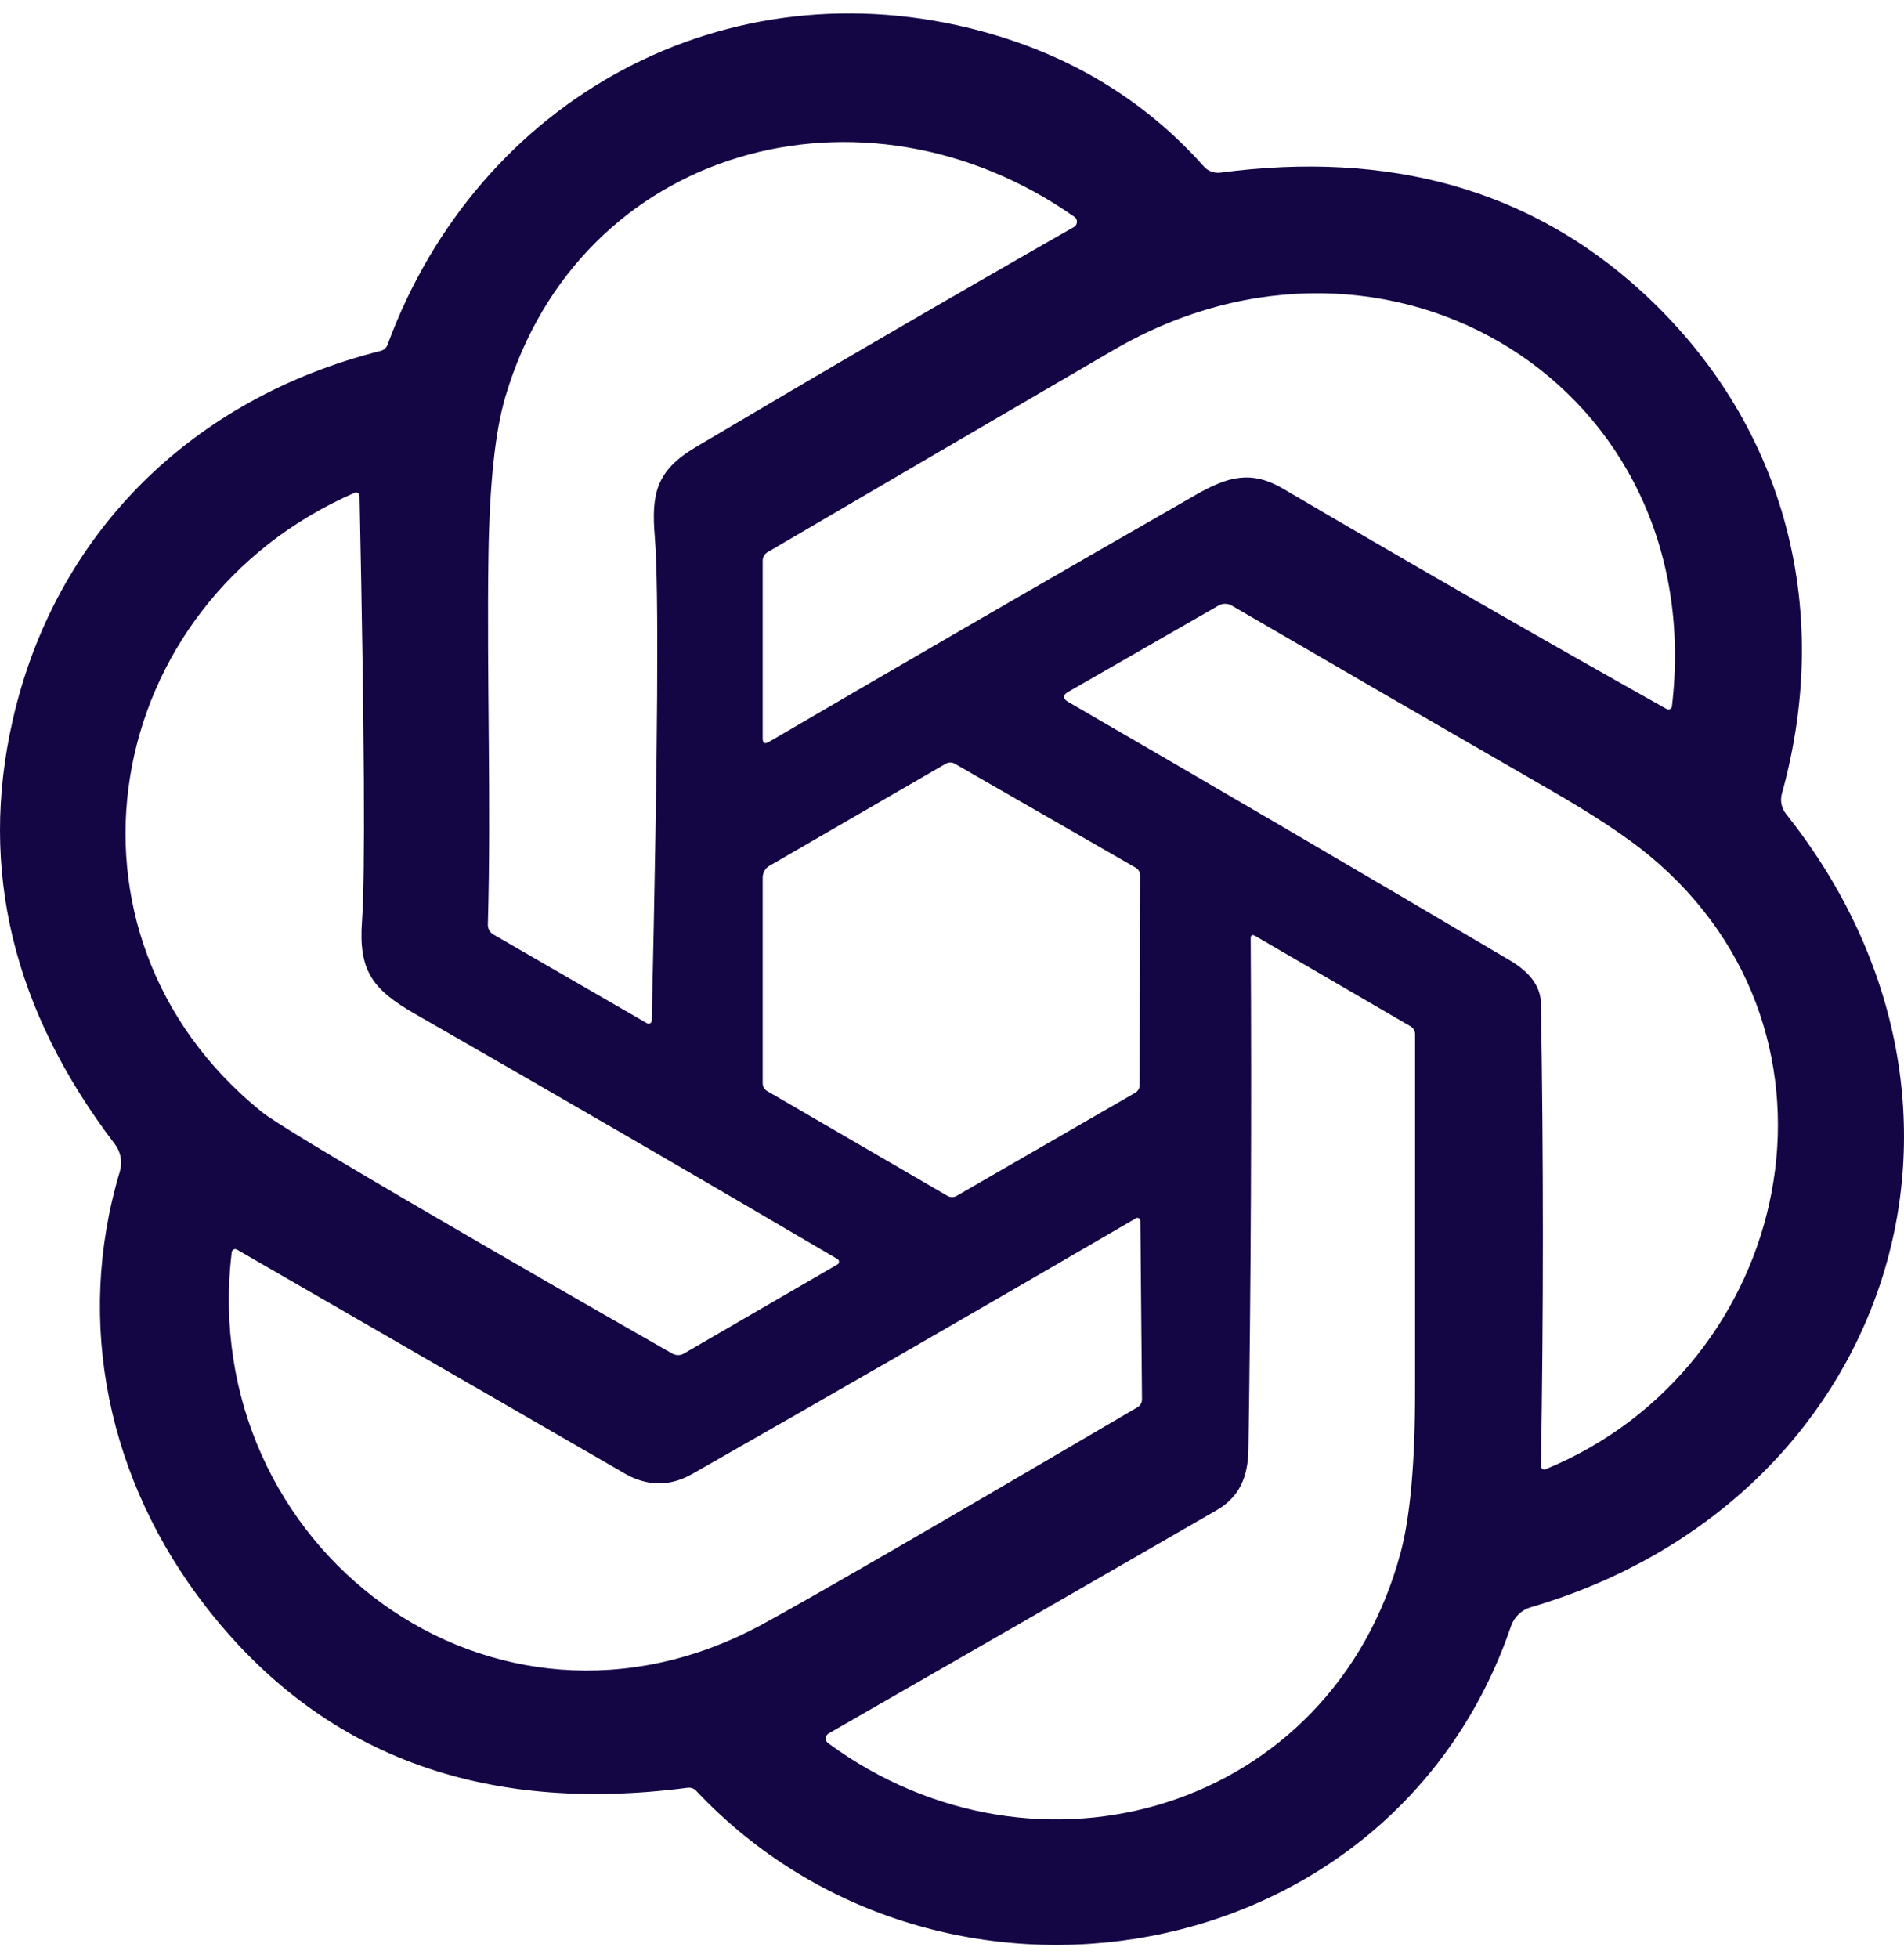 <svg width="71" height="73" viewBox="0 0 71 73" fill="none" xmlns="http://www.w3.org/2000/svg">
    <path
        d="M44.895 6.209C45.045 6.377 45.274 6.463 45.504 6.436C51.818 5.598 57.05 7.07 61.2 10.852C66.491 15.677 68.391 22.564 66.449 29.577C66.374 29.834 66.429 30.12 66.598 30.336C75.387 41.388 70.403 56.011 57.082 59.913C56.748 60.008 56.471 60.267 56.35 60.605C51.91 73.622 35.03 76.387 25.958 66.754C25.879 66.668 25.759 66.626 25.637 66.642C17.941 67.649 11.952 65.397 7.672 59.886C4.051 55.223 2.768 49.331 4.469 43.67C4.575 43.304 4.499 42.924 4.272 42.635C0.48 37.658 -0.787 32.402 0.469 26.866C2.055 19.86 7.193 14.839 14.196 13.08C14.317 13.049 14.411 12.964 14.45 12.853C17.84 3.654 27.107 -1.4 36.608 1.166C39.936 2.064 42.699 3.745 44.895 6.209ZM25.931 16.675C30.659 13.871 35.363 11.134 40.045 8.463C40.058 8.456 40.072 8.446 40.084 8.435C40.177 8.351 40.185 8.209 40.103 8.118C40.092 8.105 40.079 8.094 40.065 8.084C32.225 2.571 21.606 5.444 18.843 14.797C18.465 16.075 18.256 18.039 18.215 20.689C18.146 25.287 18.322 29.888 18.192 34.467C18.189 34.618 18.268 34.761 18.397 34.834L24.13 38.146C24.137 38.151 24.147 38.155 24.156 38.157C24.217 38.175 24.281 38.139 24.298 38.078C24.301 38.069 24.303 38.058 24.303 38.048C24.533 27.886 24.571 21.877 24.418 20.021C24.284 18.408 24.464 17.551 25.931 16.675ZM62.346 26.335C63.756 14.398 51.76 7.088 41.52 13.05C37.278 15.521 32.979 18.031 28.624 20.582C28.508 20.649 28.439 20.771 28.44 20.904L28.44 27.526C28.44 27.703 28.517 27.746 28.67 27.657C34.001 24.543 39.305 21.474 44.585 18.45C45.795 17.755 46.665 17.52 47.856 18.223C52.594 21.006 57.359 23.743 62.151 26.431C62.158 26.435 62.165 26.439 62.173 26.441C62.243 26.464 62.319 26.427 62.341 26.358C62.343 26.351 62.345 26.343 62.346 26.335L62.346 26.335ZM31.226 46.931C25.972 43.845 20.726 40.802 15.487 37.801C13.874 36.879 13.365 36.176 13.499 34.328C13.621 32.623 13.591 27.34 13.407 18.481C13.407 18.474 13.406 18.466 13.404 18.458C13.39 18.389 13.319 18.346 13.247 18.362C13.239 18.363 13.232 18.366 13.224 18.369C3.741 22.506 1.534 34.785 9.752 41.442C10.197 41.803 12.382 43.126 16.307 45.41C19.168 47.077 22.088 48.759 25.069 50.457C25.208 50.534 25.37 50.533 25.5 50.457L31.229 47.134C31.24 47.128 31.248 47.122 31.255 47.114C31.299 47.069 31.297 46.994 31.25 46.949C31.242 46.941 31.233 46.935 31.224 46.93L31.226 46.931ZM61.511 31.901C60.673 31.204 59.443 30.389 57.821 29.454C53.929 27.214 49.964 24.919 45.926 22.571C45.776 22.486 45.589 22.487 45.437 22.574L39.842 25.786C39.62 25.914 39.62 26.042 39.842 26.17C45.382 29.379 50.869 32.589 56.304 35.8C57.065 36.25 57.451 36.784 57.461 37.401C57.558 43.163 57.558 48.911 57.461 54.647C57.461 54.654 57.462 54.663 57.463 54.672C57.475 54.741 57.541 54.787 57.609 54.775C57.619 54.773 57.628 54.77 57.636 54.767C66.844 50.987 69.61 38.619 61.511 31.901ZM42.347 32.343L35.601 28.467C35.501 28.408 35.372 28.409 35.265 28.47L28.689 32.277C28.536 32.367 28.441 32.534 28.44 32.715L28.44 40.378C28.44 40.498 28.502 40.609 28.604 40.669L35.333 44.58C35.44 44.64 35.568 44.639 35.672 44.579L42.332 40.735C42.433 40.677 42.496 40.569 42.497 40.453L42.52 32.646C42.52 32.522 42.455 32.406 42.349 32.344L42.347 32.343ZM52.599 38.258L46.807 34.889C46.692 34.825 46.636 34.858 46.638 34.989C46.676 41.427 46.648 47.771 46.554 54.021C46.539 55.05 46.224 55.799 45.37 56.295C40.505 59.101 35.681 61.876 30.9 64.618C30.887 64.626 30.874 64.635 30.863 64.645C30.775 64.725 30.768 64.861 30.847 64.949C30.857 64.96 30.869 64.971 30.881 64.98C38.715 70.733 49.665 67.449 52.228 57.881C52.588 56.542 52.768 54.523 52.768 51.824V38.557C52.768 38.433 52.704 38.319 52.599 38.258V38.258ZM24.192 55.262C23.893 55.208 23.61 55.105 23.345 54.955L8.836 46.581C8.828 46.576 8.819 46.572 8.81 46.569C8.742 46.547 8.669 46.585 8.646 46.653C8.644 46.661 8.642 46.67 8.641 46.678C7.323 57.651 18.357 66.032 28.44 60.543C30.272 59.547 34.933 56.851 42.424 52.454C42.524 52.394 42.585 52.285 42.585 52.166L42.524 45.51C42.523 45.498 42.522 45.488 42.519 45.479C42.502 45.42 42.442 45.385 42.385 45.401C42.376 45.404 42.366 45.409 42.358 45.414C36.844 48.627 31.333 51.802 25.824 54.939C25.28 55.249 24.736 55.356 24.192 55.262Z"
        fill="#140545" />
</svg>